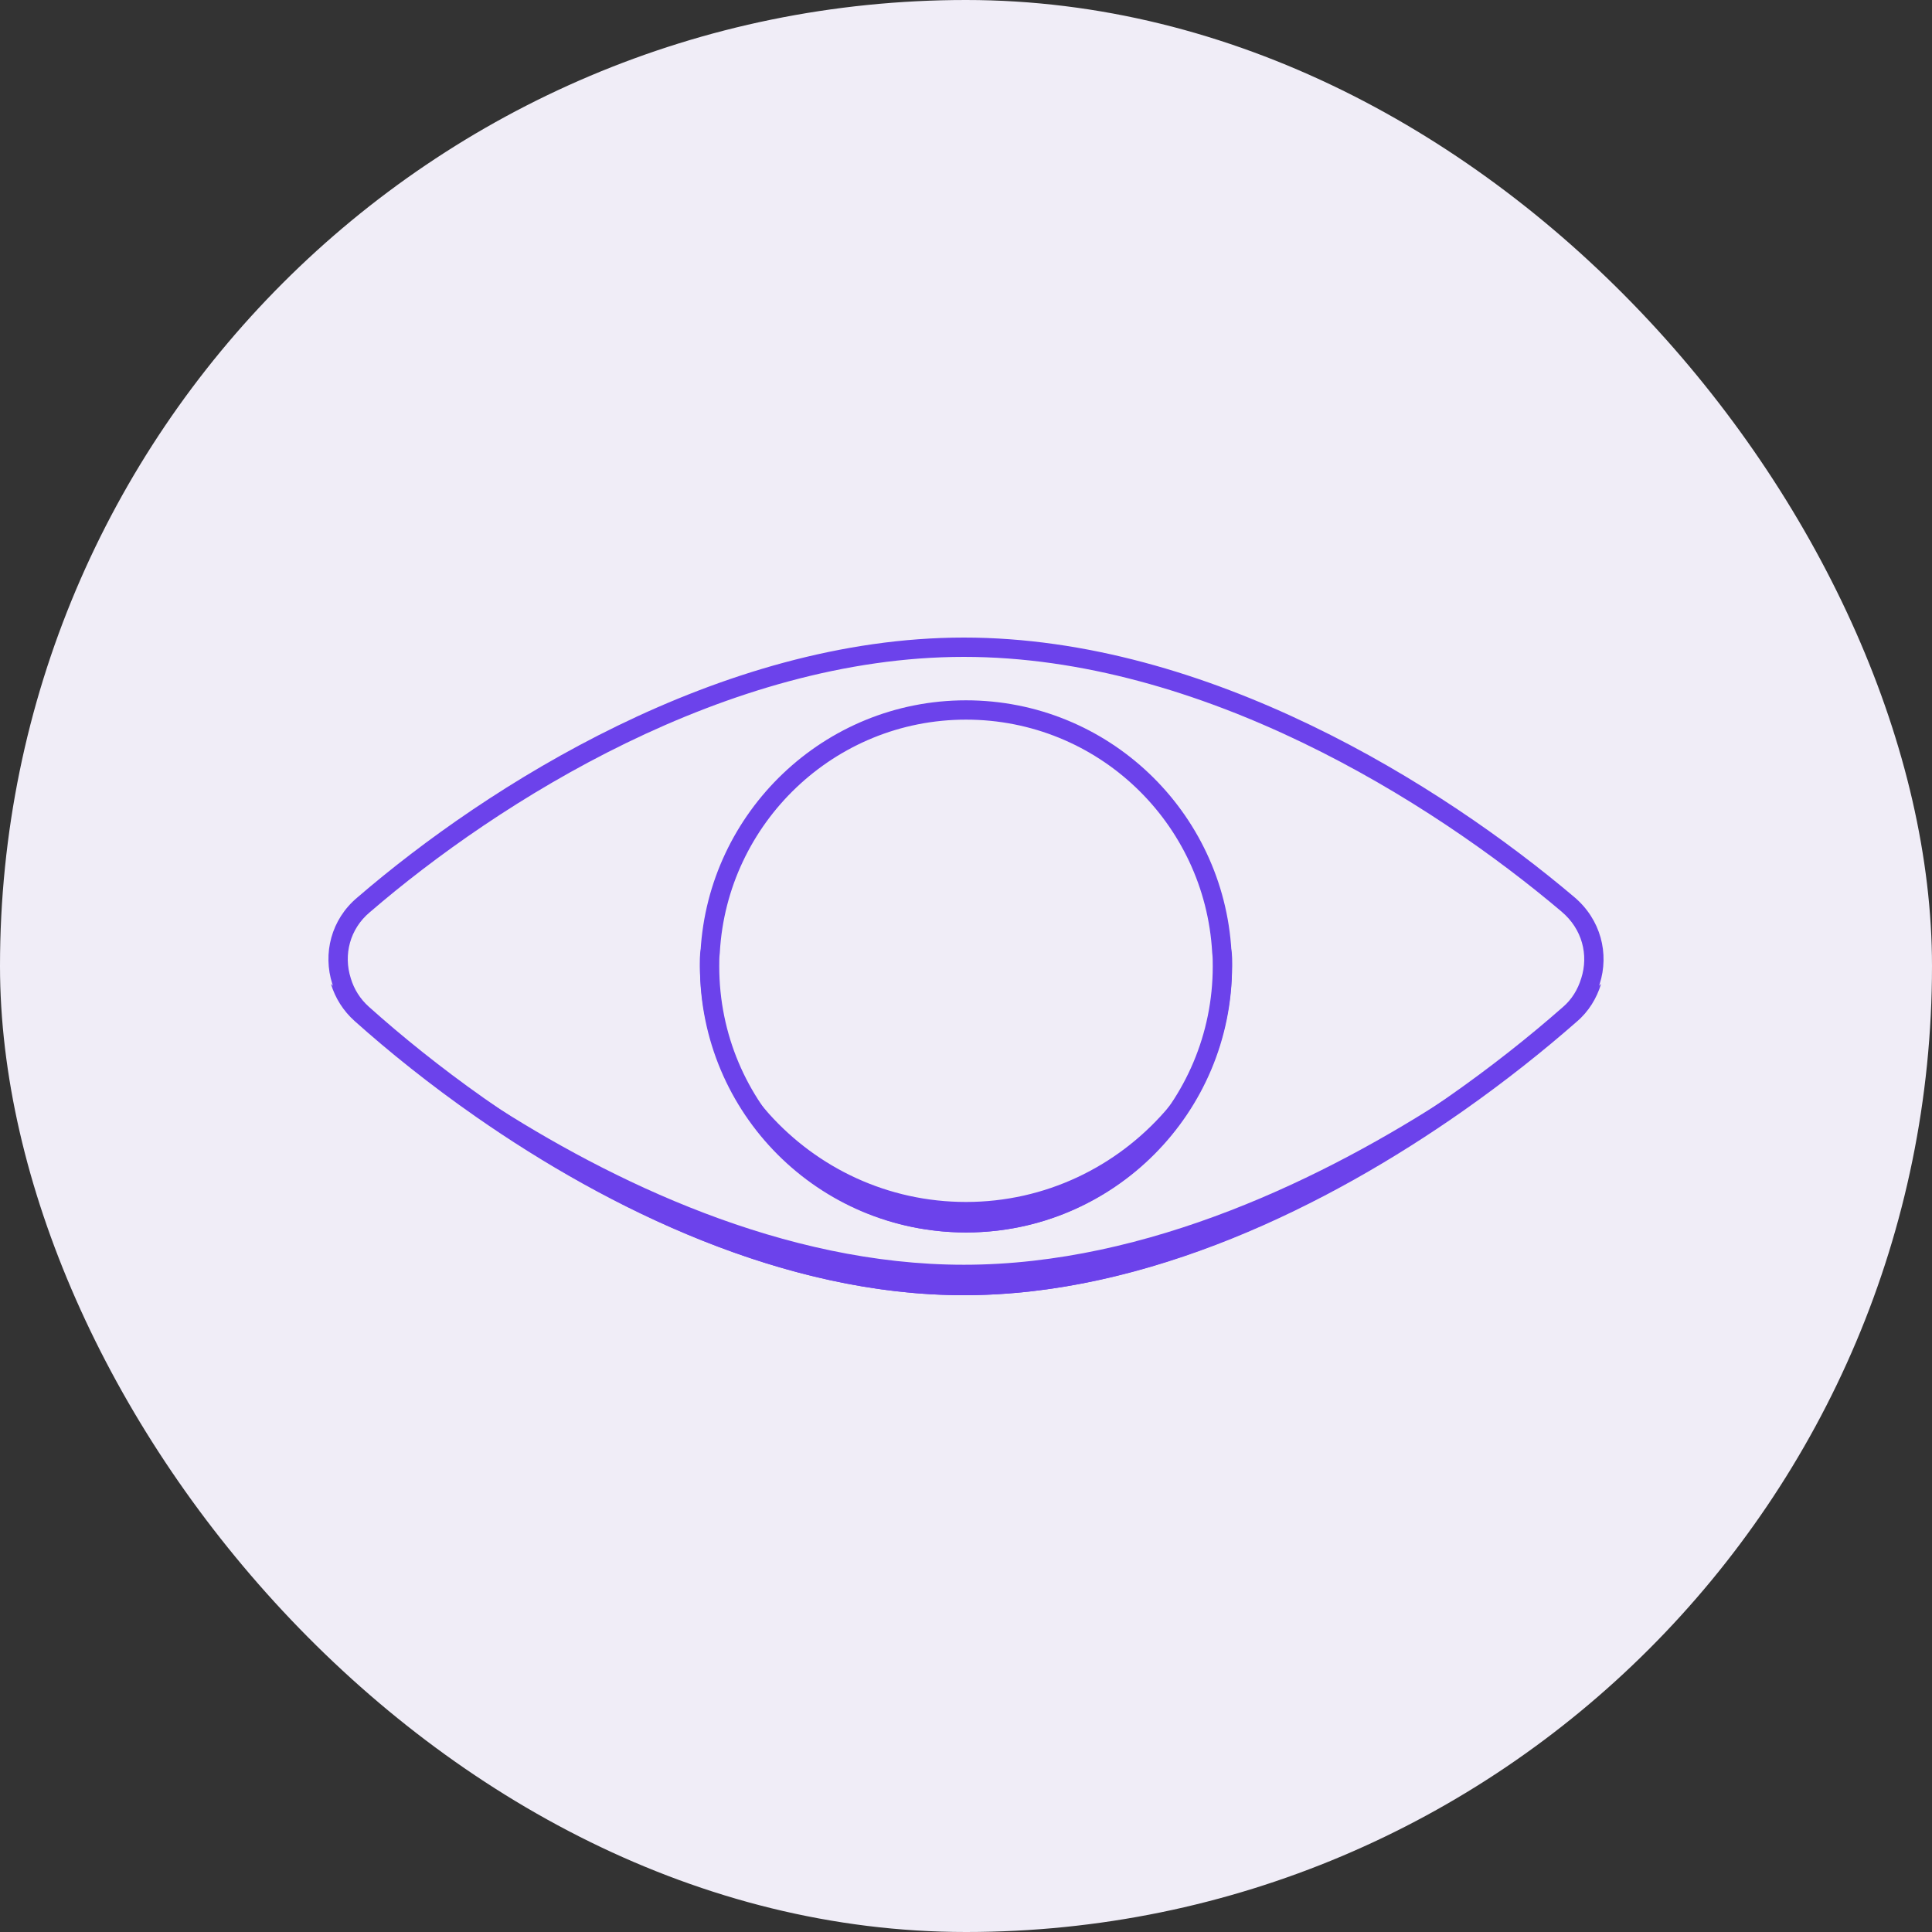 <svg width="60" height="60" viewBox="0 0 60 60" fill="none" xmlns="http://www.w3.org/2000/svg">
<rect x="0" y="0" width="60" height="60" fill="#333333" stroke="none"/>
<rect width="60" height="60" rx="30" fill="#F0EDF7"/>
<path fill-rule="evenodd" clip-rule="evenodd" d="M49.106 30.382L49.108 30.378C49.338 29.657 49.139 28.854 48.5 28.315L48.5 28.314C44.425 24.865 37.301 20.4 29.934 20.4C22.569 20.4 15.465 24.901 11.486 28.329L11.48 28.334C10.864 28.852 10.662 29.654 10.893 30.378L10.894 30.382L10.895 30.386C10.996 30.719 11.182 31.021 11.457 31.267C15.498 34.888 22.655 39.624 29.934 39.624C37.215 39.624 44.429 34.887 48.529 31.282L48.532 31.279L48.536 31.276C48.814 31.039 49.002 30.726 49.105 30.386L49.106 30.382ZM11.056 31.714C10.698 31.392 10.453 30.995 10.321 30.56C10.019 29.615 10.283 28.556 11.094 27.875C15.111 24.414 22.353 19.8 29.934 19.8C37.515 19.8 44.776 24.377 48.887 27.856C49.717 28.556 49.981 29.615 49.679 30.56C49.547 30.995 49.302 31.411 48.925 31.733C44.795 35.364 37.44 40.224 29.934 40.224C22.428 40.224 15.13 35.364 11.056 31.714Z" fill="#6C42EB"/>
<path fill-rule="evenodd" clip-rule="evenodd" d="M22.354 29.597L22.351 29.617C22.338 29.723 22.337 29.853 22.337 30.012C22.337 34.245 25.748 37.675 30 37.675C34.251 37.675 37.663 34.227 37.663 30.012C37.663 29.853 37.662 29.723 37.649 29.617L37.646 29.597L37.645 29.576C37.418 25.552 34.093 22.349 30 22.349C25.908 22.349 22.582 25.57 22.355 29.576L22.354 29.597ZM21.756 29.542C21.737 29.693 21.737 29.862 21.737 30.012C21.737 34.575 25.416 38.275 30 38.275C34.584 38.275 38.263 34.556 38.263 30.012C38.263 29.862 38.263 29.693 38.244 29.542C37.999 25.204 34.414 21.749 30 21.749C25.585 21.749 22.001 25.223 21.756 29.542Z" fill="#6C42EB"/>
<path fill-rule="evenodd" clip-rule="evenodd" d="M23.418 34.971C22.363 33.571 21.737 31.826 21.737 29.94C21.737 29.788 21.737 29.618 21.756 29.466C21.765 29.625 21.778 29.783 21.796 29.94C21.996 31.719 22.75 33.33 23.882 34.591C25.39 36.271 27.569 37.328 30 37.328C32.468 37.328 34.677 36.232 36.188 34.504C37.28 33.255 38.008 31.675 38.204 29.94C38.222 29.783 38.235 29.625 38.244 29.466C38.263 29.618 38.263 29.788 38.263 29.94C38.263 31.788 37.667 33.496 36.657 34.878C35.153 36.938 32.732 38.275 30 38.275C27.313 38.275 24.926 36.975 23.418 34.971Z" fill="#6C42EB"/>
<path fill-rule="evenodd" clip-rule="evenodd" d="M45.101 34.004C46.535 33.069 47.753 32.158 48.686 31.412C48.688 31.41 48.69 31.409 48.692 31.408C49.088 31.091 49.434 30.803 49.722 30.558C49.59 30.993 49.344 31.409 48.966 31.73C47.961 32.613 46.77 33.565 45.436 34.502C41.25 37.44 35.652 40.224 29.934 40.224C24.357 40.224 18.903 37.554 14.797 34.694C13.352 33.688 12.073 32.657 11.015 31.711C10.656 31.39 10.41 30.993 10.278 30.558C10.562 30.803 10.901 31.089 11.289 31.404V31.404C12.275 32.204 13.582 33.192 15.13 34.195C18.982 36.691 24.326 39.278 29.934 39.278C35.666 39.278 41.188 36.554 45.101 34.004Z" fill="#6C42EB"/>
</svg>
